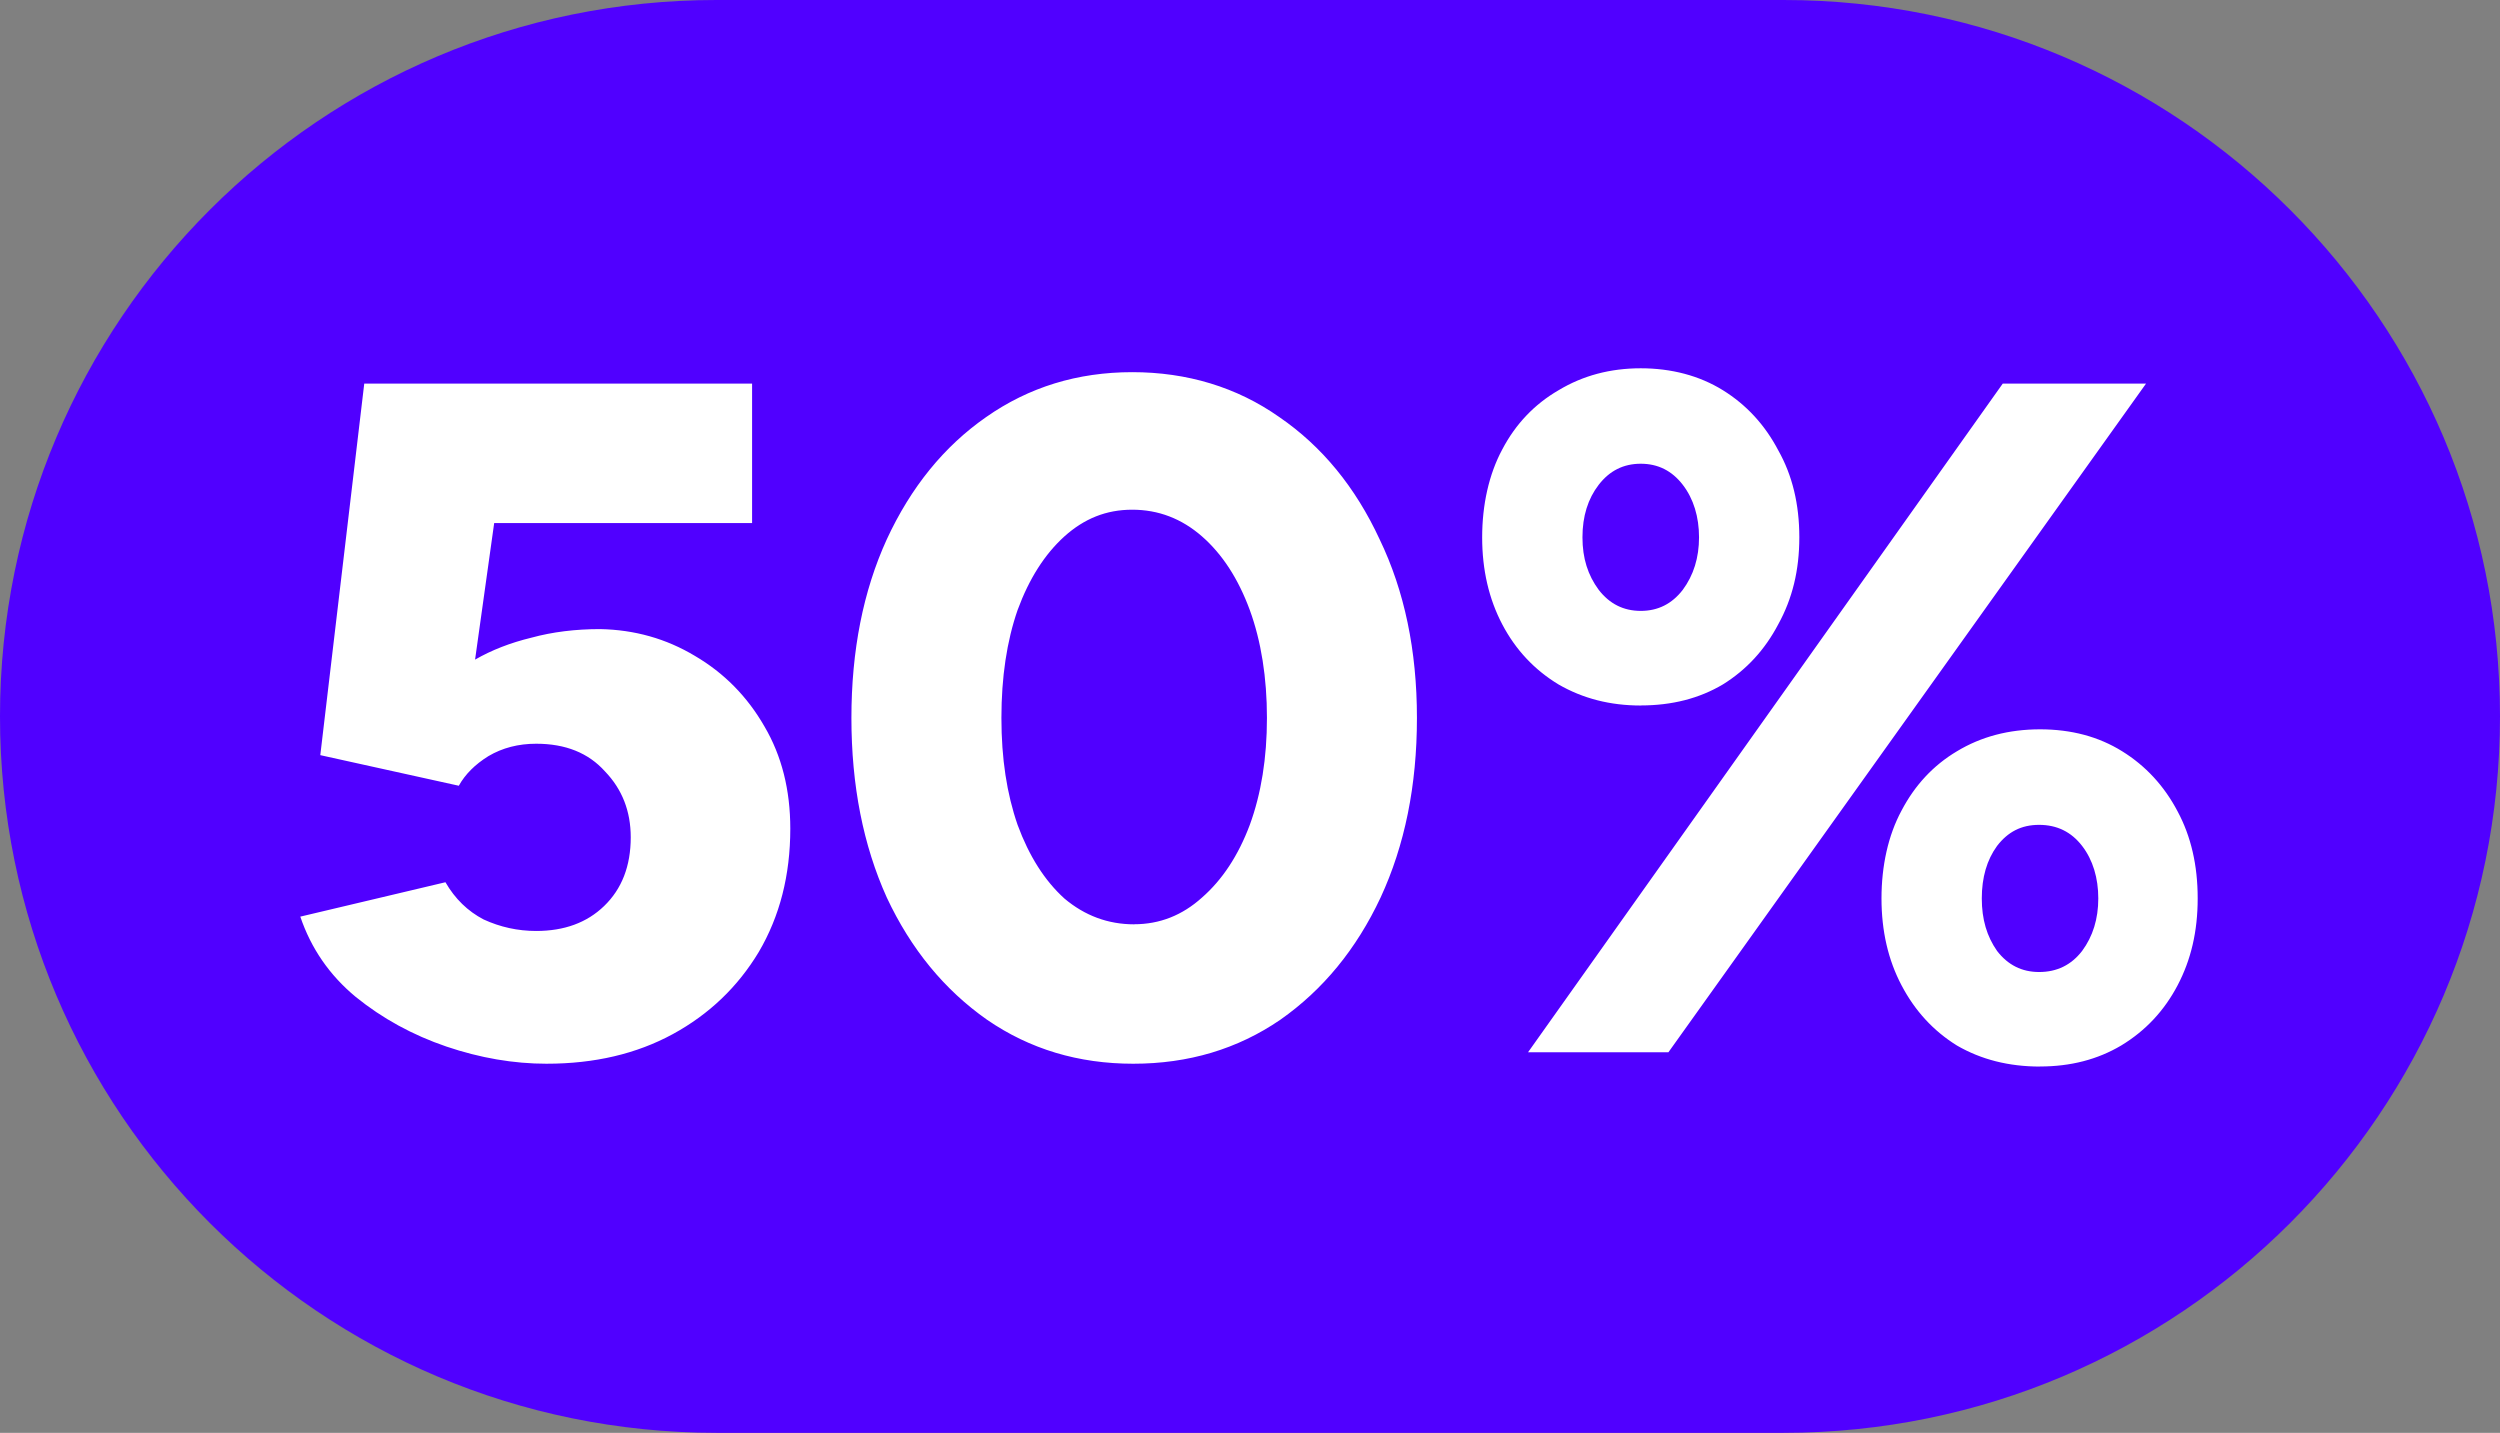 <?xml version="1.0" encoding="UTF-8"?>
<svg id="Laag_1" data-name="Laag 1" xmlns="http://www.w3.org/2000/svg" viewBox="0 0 335 192">
  <rect x="0" y="0" width="335" height="192" fill="#808080" stroke="none"/>
  <defs>
    <style>
      .cls-1 {
        fill: #5000ff;
      }

      .cls-2 {
        fill: #fff;
      }
    </style>
  </defs>
  <path class="cls-1" d="M96,0h143c53.02,0,96,42.98,96,96h0c0,53.02-42.98,96-96,96H96C42.98,192,0,149.02,0,96h0C0,42.98,42.98,0,96,0Z"/>
  <path class="cls-2" d="M73.26,142.54c-4.44,0-8.92-.77-13.44-2.3-4.52-1.54-8.58-3.76-12.16-6.66-3.5-2.9-5.97-6.48-7.42-10.75l19.45-4.61c1.28,2.22,2.99,3.88,5.12,4.99,2.22,1.02,4.57,1.54,7.04,1.54,3.76,0,6.79-1.11,9.09-3.33,2.39-2.3,3.58-5.38,3.58-9.22,0-3.5-1.15-6.44-3.45-8.83-2.22-2.48-5.29-3.71-9.22-3.71-2.39,0-4.52.55-6.4,1.66-1.79,1.11-3.11,2.43-3.97,3.97l-18.56-4.1,5.89-49.79h51.97v18.69h-34.56l-2.56,18.3c2.22-1.28,4.74-2.26,7.55-2.94,2.82-.77,5.89-1.15,9.22-1.15,4.61.09,8.83,1.28,12.67,3.58,3.93,2.3,7.04,5.46,9.34,9.47,2.31,3.93,3.46,8.49,3.46,13.7,0,6.23-1.41,11.73-4.22,16.51-2.82,4.69-6.66,8.36-11.52,11.01-4.87,2.65-10.5,3.97-16.9,3.97ZM151.85,142.54c-7.34,0-13.87-1.96-19.58-5.89-5.72-4.01-10.2-9.47-13.44-16.38-3.16-7-4.74-15.02-4.74-24.06s1.58-17.02,4.74-23.94c3.24-7,7.68-12.46,13.31-16.38,5.72-4.01,12.24-6.02,19.58-6.02s14,2,19.71,6.02c5.72,3.92,10.2,9.39,13.44,16.38,3.33,6.91,5,14.89,5,23.94s-1.63,17.07-4.87,24.06c-3.24,6.91-7.72,12.37-13.44,16.38-5.72,3.92-12.29,5.89-19.71,5.89ZM151.98,123.85c3.41,0,6.44-1.19,9.09-3.58,2.73-2.39,4.86-5.63,6.4-9.73,1.53-4.18,2.3-8.96,2.3-14.34s-.77-10.28-2.3-14.46c-1.54-4.18-3.67-7.47-6.4-9.86-2.73-2.39-5.85-3.58-9.35-3.58s-6.44,1.2-9.09,3.58c-2.64,2.39-4.73,5.67-6.27,9.86-1.45,4.18-2.17,9-2.17,14.46s.72,10.15,2.17,14.34c1.54,4.18,3.63,7.47,6.27,9.86,2.73,2.3,5.85,3.46,9.35,3.46ZM204.76,141l63.61-89.6h19.2l-64,89.6h-18.81ZM273.37,142.92c-4.19,0-7.9-.94-11.14-2.82-3.16-1.96-5.63-4.65-7.42-8.06-1.8-3.41-2.69-7.3-2.69-11.65s.89-8.45,2.69-11.78c1.79-3.41,4.26-6.06,7.42-7.94,3.24-1.96,6.95-2.94,11.14-2.94s7.85.98,11,2.94c3.16,1.96,5.64,4.65,7.43,8.06,1.79,3.33,2.69,7.21,2.69,11.65s-.9,8.24-2.69,11.65c-1.79,3.41-4.31,6.1-7.55,8.06-3.16,1.88-6.79,2.82-10.88,2.82ZM273.24,130.25c2.39,0,4.31-.94,5.76-2.82,1.45-1.96,2.17-4.31,2.17-7.04s-.72-5.16-2.17-7.04c-1.45-1.88-3.37-2.82-5.76-2.82s-4.18.94-5.63,2.82c-1.37,1.88-2.05,4.22-2.05,7.04s.68,5.08,2.05,7.04c1.45,1.88,3.32,2.82,5.63,2.82ZM219.86,94.54c-4.09,0-7.76-.94-11.01-2.82-3.24-1.96-5.76-4.65-7.55-8.06-1.79-3.41-2.69-7.3-2.69-11.65s.9-8.45,2.69-11.78c1.79-3.41,4.31-6.06,7.55-7.94,3.25-1.96,6.92-2.94,11.01-2.94s7.85.98,11.01,2.94c3.16,1.96,5.63,4.65,7.42,8.06,1.88,3.33,2.82,7.21,2.82,11.65s-.94,8.24-2.82,11.65c-1.79,3.41-4.26,6.1-7.42,8.06-3.16,1.88-6.83,2.82-11.01,2.82ZM219.86,81.86c2.31,0,4.18-.94,5.63-2.82,1.45-1.96,2.18-4.31,2.18-7.04s-.73-5.16-2.18-7.04c-1.45-1.88-3.32-2.82-5.63-2.82s-4.18.94-5.63,2.82c-1.45,1.88-2.18,4.22-2.18,7.04s.73,5.08,2.18,7.04c1.45,1.88,3.33,2.82,5.63,2.82Z"/>
</svg>
